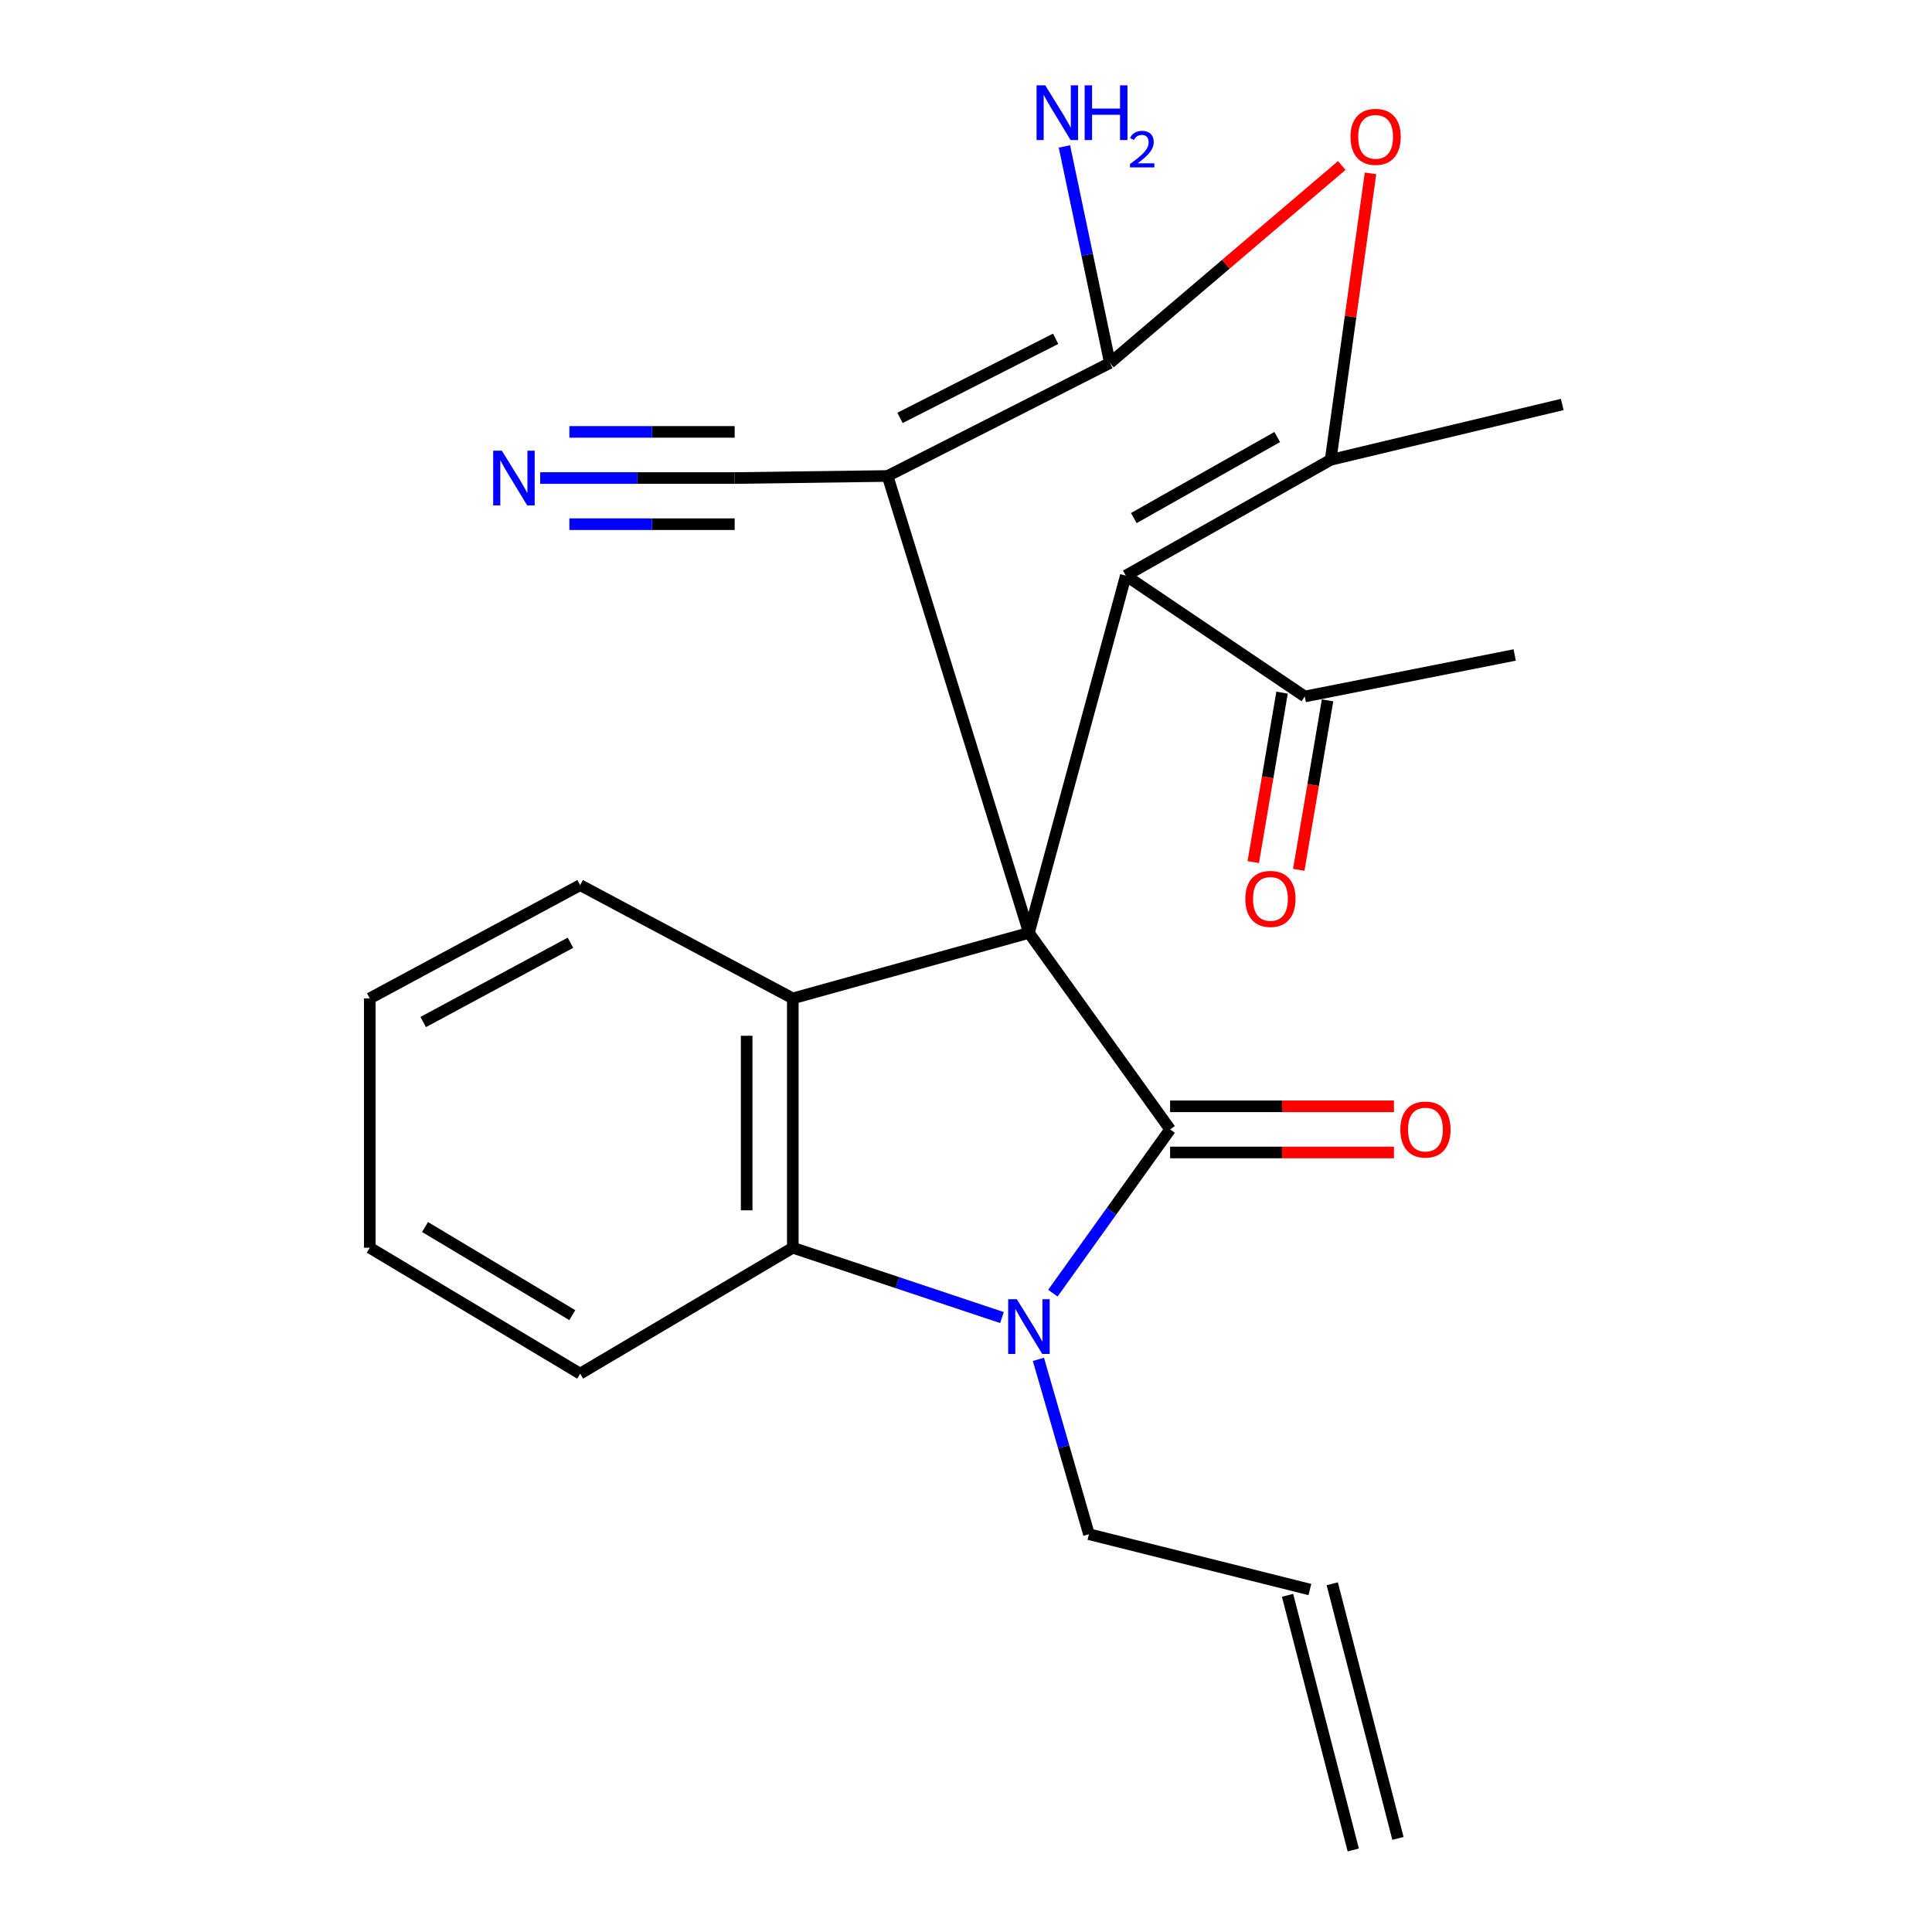 <?xml version='1.0' encoding='iso-8859-1'?>
<svg version='1.1' baseProfile='full'
              xmlns='http://www.w3.org/2000/svg'
                      xmlns:rdkit='http://www.rdkit.org/xml'
                      xmlns:xlink='http://www.w3.org/1999/xlink'
                  xml:space='preserve'
width='1000px' height='1000px' viewBox='0 0 1000 1000'>
<!-- END OF HEADER -->
<rect style='opacity:1.0;fill:#FFFFFF;stroke:none' width='1000' height='1000' x='0' y='0'> </rect>
<path class='bond-0' d='M 532.579,482.853 L 605.648,584.573' style='fill:none;fill-rule:evenodd;stroke:#000000;stroke-width:6px;stroke-linecap:butt;stroke-linejoin:miter;stroke-opacity:1' />
<path class='bond-1' d='M 532.579,482.853 L 459.405,246.37' style='fill:none;fill-rule:evenodd;stroke:#000000;stroke-width:6px;stroke-linecap:butt;stroke-linejoin:miter;stroke-opacity:1' />
<path class='bond-3' d='M 532.579,482.853 L 582.729,297.94' style='fill:none;fill-rule:evenodd;stroke:#000000;stroke-width:6px;stroke-linecap:butt;stroke-linejoin:miter;stroke-opacity:1' />
<path class='bond-6' d='M 532.579,482.853 L 410.357,516.76' style='fill:none;fill-rule:evenodd;stroke:#000000;stroke-width:6px;stroke-linecap:butt;stroke-linejoin:miter;stroke-opacity:1' />
<path class='bond-2' d='M 605.648,584.573 L 575.305,626.956' style='fill:none;fill-rule:evenodd;stroke:#000000;stroke-width:6px;stroke-linecap:butt;stroke-linejoin:miter;stroke-opacity:1' />
<path class='bond-2' d='M 575.305,626.956 L 544.963,669.339' style='fill:none;fill-rule:evenodd;stroke:#0000FF;stroke-width:6px;stroke-linecap:butt;stroke-linejoin:miter;stroke-opacity:1' />
<path class='bond-12' d='M 605.648,596.516 L 663.577,596.516' style='fill:none;fill-rule:evenodd;stroke:#000000;stroke-width:6px;stroke-linecap:butt;stroke-linejoin:miter;stroke-opacity:1' />
<path class='bond-12' d='M 663.577,596.516 L 721.506,596.516' style='fill:none;fill-rule:evenodd;stroke:#FF0000;stroke-width:6px;stroke-linecap:butt;stroke-linejoin:miter;stroke-opacity:1' />
<path class='bond-12' d='M 605.648,572.629 L 663.577,572.629' style='fill:none;fill-rule:evenodd;stroke:#000000;stroke-width:6px;stroke-linecap:butt;stroke-linejoin:miter;stroke-opacity:1' />
<path class='bond-12' d='M 663.577,572.629 L 721.506,572.629' style='fill:none;fill-rule:evenodd;stroke:#FF0000;stroke-width:6px;stroke-linecap:butt;stroke-linejoin:miter;stroke-opacity:1' />
<path class='bond-4' d='M 459.405,246.37 L 574.488,187.873' style='fill:none;fill-rule:evenodd;stroke:#000000;stroke-width:6px;stroke-linecap:butt;stroke-linejoin:miter;stroke-opacity:1' />
<path class='bond-4' d='M 465.844,216.301 L 546.402,175.353' style='fill:none;fill-rule:evenodd;stroke:#000000;stroke-width:6px;stroke-linecap:butt;stroke-linejoin:miter;stroke-opacity:1' />
<path class='bond-9' d='M 459.405,246.37 L 380.259,247.432' style='fill:none;fill-rule:evenodd;stroke:#000000;stroke-width:6px;stroke-linecap:butt;stroke-linejoin:miter;stroke-opacity:1' />
<path class='bond-15' d='M 537.48,703.594 L 550.556,748.842' style='fill:none;fill-rule:evenodd;stroke:#0000FF;stroke-width:6px;stroke-linecap:butt;stroke-linejoin:miter;stroke-opacity:1' />
<path class='bond-15' d='M 550.556,748.842 L 563.633,794.09' style='fill:none;fill-rule:evenodd;stroke:#000000;stroke-width:6px;stroke-linecap:butt;stroke-linejoin:miter;stroke-opacity:1' />
<path class='bond-24' d='M 518.618,681.974 L 464.487,663.896' style='fill:none;fill-rule:evenodd;stroke:#0000FF;stroke-width:6px;stroke-linecap:butt;stroke-linejoin:miter;stroke-opacity:1' />
<path class='bond-24' d='M 464.487,663.896 L 410.357,645.817' style='fill:none;fill-rule:evenodd;stroke:#000000;stroke-width:6px;stroke-linecap:butt;stroke-linejoin:miter;stroke-opacity:1' />
<path class='bond-5' d='M 582.729,297.94 L 688.735,238.009' style='fill:none;fill-rule:evenodd;stroke:#000000;stroke-width:6px;stroke-linecap:butt;stroke-linejoin:miter;stroke-opacity:1' />
<path class='bond-5' d='M 586.874,268.156 L 661.078,226.205' style='fill:none;fill-rule:evenodd;stroke:#000000;stroke-width:6px;stroke-linecap:butt;stroke-linejoin:miter;stroke-opacity:1' />
<path class='bond-11' d='M 582.729,297.94 L 675.358,360.498' style='fill:none;fill-rule:evenodd;stroke:#000000;stroke-width:6px;stroke-linecap:butt;stroke-linejoin:miter;stroke-opacity:1' />
<path class='bond-13' d='M 574.488,187.873 L 562.714,131.834' style='fill:none;fill-rule:evenodd;stroke:#000000;stroke-width:6px;stroke-linecap:butt;stroke-linejoin:miter;stroke-opacity:1' />
<path class='bond-13' d='M 562.714,131.834 L 550.94,75.794' style='fill:none;fill-rule:evenodd;stroke:#0000FF;stroke-width:6px;stroke-linecap:butt;stroke-linejoin:miter;stroke-opacity:1' />
<path class='bond-25' d='M 574.488,187.873 L 634.492,136.769' style='fill:none;fill-rule:evenodd;stroke:#000000;stroke-width:6px;stroke-linecap:butt;stroke-linejoin:miter;stroke-opacity:1' />
<path class='bond-25' d='M 634.492,136.769 L 694.496,85.664' style='fill:none;fill-rule:evenodd;stroke:#FF0000;stroke-width:6px;stroke-linecap:butt;stroke-linejoin:miter;stroke-opacity:1' />
<path class='bond-7' d='M 688.735,238.009 L 699.053,163.869' style='fill:none;fill-rule:evenodd;stroke:#000000;stroke-width:6px;stroke-linecap:butt;stroke-linejoin:miter;stroke-opacity:1' />
<path class='bond-7' d='M 699.053,163.869 L 709.37,89.728' style='fill:none;fill-rule:evenodd;stroke:#FF0000;stroke-width:6px;stroke-linecap:butt;stroke-linejoin:miter;stroke-opacity:1' />
<path class='bond-18' d='M 688.735,238.009 L 808.609,209.358' style='fill:none;fill-rule:evenodd;stroke:#000000;stroke-width:6px;stroke-linecap:butt;stroke-linejoin:miter;stroke-opacity:1' />
<path class='bond-8' d='M 410.357,516.76 L 410.357,645.817' style='fill:none;fill-rule:evenodd;stroke:#000000;stroke-width:6px;stroke-linecap:butt;stroke-linejoin:miter;stroke-opacity:1' />
<path class='bond-8' d='M 386.47,536.118 L 386.47,626.458' style='fill:none;fill-rule:evenodd;stroke:#000000;stroke-width:6px;stroke-linecap:butt;stroke-linejoin:miter;stroke-opacity:1' />
<path class='bond-19' d='M 410.357,516.76 L 300.29,458.143' style='fill:none;fill-rule:evenodd;stroke:#000000;stroke-width:6px;stroke-linecap:butt;stroke-linejoin:miter;stroke-opacity:1' />
<path class='bond-20' d='M 410.357,645.817 L 300.29,711.002' style='fill:none;fill-rule:evenodd;stroke:#000000;stroke-width:6px;stroke-linecap:butt;stroke-linejoin:miter;stroke-opacity:1' />
<path class='bond-10' d='M 380.259,247.432 L 329.933,247.432' style='fill:none;fill-rule:evenodd;stroke:#000000;stroke-width:6px;stroke-linecap:butt;stroke-linejoin:miter;stroke-opacity:1' />
<path class='bond-10' d='M 329.933,247.432 L 279.608,247.432' style='fill:none;fill-rule:evenodd;stroke:#0000FF;stroke-width:6px;stroke-linecap:butt;stroke-linejoin:miter;stroke-opacity:1' />
<path class='bond-10' d='M 380.259,223.544 L 337.482,223.544' style='fill:none;fill-rule:evenodd;stroke:#000000;stroke-width:6px;stroke-linecap:butt;stroke-linejoin:miter;stroke-opacity:1' />
<path class='bond-10' d='M 337.482,223.544 L 294.706,223.544' style='fill:none;fill-rule:evenodd;stroke:#0000FF;stroke-width:6px;stroke-linecap:butt;stroke-linejoin:miter;stroke-opacity:1' />
<path class='bond-10' d='M 380.259,271.319 L 337.482,271.319' style='fill:none;fill-rule:evenodd;stroke:#000000;stroke-width:6px;stroke-linecap:butt;stroke-linejoin:miter;stroke-opacity:1' />
<path class='bond-10' d='M 337.482,271.319 L 294.706,271.319' style='fill:none;fill-rule:evenodd;stroke:#0000FF;stroke-width:6px;stroke-linecap:butt;stroke-linejoin:miter;stroke-opacity:1' />
<path class='bond-14' d='M 663.584,358.498 L 656.134,402.356' style='fill:none;fill-rule:evenodd;stroke:#000000;stroke-width:6px;stroke-linecap:butt;stroke-linejoin:miter;stroke-opacity:1' />
<path class='bond-14' d='M 656.134,402.356 L 648.684,446.215' style='fill:none;fill-rule:evenodd;stroke:#FF0000;stroke-width:6px;stroke-linecap:butt;stroke-linejoin:miter;stroke-opacity:1' />
<path class='bond-14' d='M 687.133,362.498 L 679.684,406.356' style='fill:none;fill-rule:evenodd;stroke:#000000;stroke-width:6px;stroke-linecap:butt;stroke-linejoin:miter;stroke-opacity:1' />
<path class='bond-14' d='M 679.684,406.356 L 672.234,450.215' style='fill:none;fill-rule:evenodd;stroke:#FF0000;stroke-width:6px;stroke-linecap:butt;stroke-linejoin:miter;stroke-opacity:1' />
<path class='bond-21' d='M 675.358,360.498 L 784.005,339.012' style='fill:none;fill-rule:evenodd;stroke:#000000;stroke-width:6px;stroke-linecap:butt;stroke-linejoin:miter;stroke-opacity:1' />
<path class='bond-16' d='M 563.633,794.09 L 677.999,822.741' style='fill:none;fill-rule:evenodd;stroke:#000000;stroke-width:6px;stroke-linecap:butt;stroke-linejoin:miter;stroke-opacity:1' />
<path class='bond-17' d='M 666.435,825.726 L 700.447,957.53' style='fill:none;fill-rule:evenodd;stroke:#000000;stroke-width:6px;stroke-linecap:butt;stroke-linejoin:miter;stroke-opacity:1' />
<path class='bond-17' d='M 689.564,819.757 L 723.577,951.561' style='fill:none;fill-rule:evenodd;stroke:#000000;stroke-width:6px;stroke-linecap:butt;stroke-linejoin:miter;stroke-opacity:1' />
<path class='bond-22' d='M 300.29,458.143 L 191.391,516.76' style='fill:none;fill-rule:evenodd;stroke:#000000;stroke-width:6px;stroke-linecap:butt;stroke-linejoin:miter;stroke-opacity:1' />
<path class='bond-22' d='M 295.277,487.969 L 219.047,529.001' style='fill:none;fill-rule:evenodd;stroke:#000000;stroke-width:6px;stroke-linecap:butt;stroke-linejoin:miter;stroke-opacity:1' />
<path class='bond-26' d='M 300.29,711.002 L 191.391,645.817' style='fill:none;fill-rule:evenodd;stroke:#000000;stroke-width:6px;stroke-linecap:butt;stroke-linejoin:miter;stroke-opacity:1' />
<path class='bond-26' d='M 296.224,680.729 L 219.994,635.099' style='fill:none;fill-rule:evenodd;stroke:#000000;stroke-width:6px;stroke-linecap:butt;stroke-linejoin:miter;stroke-opacity:1' />
<path class='bond-23' d='M 191.391,516.76 L 191.391,645.817' style='fill:none;fill-rule:evenodd;stroke:#000000;stroke-width:6px;stroke-linecap:butt;stroke-linejoin:miter;stroke-opacity:1' />
<path  class='atom-3' d='M 526.319 672.477
L 535.599 687.477
Q 536.519 688.957, 537.999 691.637
Q 539.479 694.317, 539.559 694.477
L 539.559 672.477
L 543.319 672.477
L 543.319 700.797
L 539.439 700.797
L 529.479 684.397
Q 528.319 682.477, 527.079 680.277
Q 525.879 678.077, 525.519 677.397
L 525.519 700.797
L 521.839 700.797
L 521.839 672.477
L 526.319 672.477
' fill='#0000FF'/>
<path  class='atom-8' d='M 699.012 70.826
Q 699.012 64.026, 702.372 60.226
Q 705.732 56.426, 712.012 56.426
Q 718.292 56.426, 721.652 60.226
Q 725.012 64.026, 725.012 70.826
Q 725.012 77.706, 721.612 81.626
Q 718.212 85.506, 712.012 85.506
Q 705.772 85.506, 702.372 81.626
Q 699.012 77.746, 699.012 70.826
M 712.012 82.306
Q 716.332 82.306, 718.652 79.426
Q 721.012 76.506, 721.012 70.826
Q 721.012 65.266, 718.652 62.466
Q 716.332 59.626, 712.012 59.626
Q 707.692 59.626, 705.332 62.426
Q 703.012 65.226, 703.012 70.826
Q 703.012 76.546, 705.332 79.426
Q 707.692 82.306, 712.012 82.306
' fill='#FF0000'/>
<path  class='atom-11' d='M 259.752 233.272
L 269.032 248.272
Q 269.952 249.752, 271.432 252.432
Q 272.912 255.112, 272.992 255.272
L 272.992 233.272
L 276.752 233.272
L 276.752 261.592
L 272.872 261.592
L 262.912 245.192
Q 261.752 243.272, 260.512 241.072
Q 259.312 238.872, 258.952 238.192
L 258.952 261.592
L 255.272 261.592
L 255.272 233.272
L 259.752 233.272
' fill='#0000FF'/>
<path  class='atom-13' d='M 724.81 584.653
Q 724.81 577.853, 728.17 574.053
Q 731.53 570.253, 737.81 570.253
Q 744.09 570.253, 747.45 574.053
Q 750.81 577.853, 750.81 584.653
Q 750.81 591.533, 747.41 595.453
Q 744.01 599.333, 737.81 599.333
Q 731.57 599.333, 728.17 595.453
Q 724.81 591.573, 724.81 584.653
M 737.81 596.133
Q 742.13 596.133, 744.45 593.253
Q 746.81 590.333, 746.81 584.653
Q 746.81 579.093, 744.45 576.293
Q 742.13 573.453, 737.81 573.453
Q 733.49 573.453, 731.13 576.253
Q 728.81 579.053, 728.81 584.653
Q 728.81 590.373, 731.13 593.253
Q 733.49 596.133, 737.81 596.133
' fill='#FF0000'/>
<path  class='atom-14' d='M 541.01 44.165
L 550.29 59.165
Q 551.21 60.645, 552.69 63.325
Q 554.17 66.005, 554.25 66.165
L 554.25 44.165
L 558.01 44.165
L 558.01 72.485
L 554.13 72.485
L 544.17 56.085
Q 543.01 54.165, 541.77 51.965
Q 540.57 49.765, 540.21 49.085
L 540.21 72.485
L 536.53 72.485
L 536.53 44.165
L 541.01 44.165
' fill='#0000FF'/>
<path  class='atom-14' d='M 561.41 44.165
L 565.25 44.165
L 565.25 56.205
L 579.73 56.205
L 579.73 44.165
L 583.57 44.165
L 583.57 72.485
L 579.73 72.485
L 579.73 59.405
L 565.25 59.405
L 565.25 72.485
L 561.41 72.485
L 561.41 44.165
' fill='#0000FF'/>
<path  class='atom-14' d='M 584.943 71.491
Q 585.629 69.722, 587.266 68.746
Q 588.903 67.742, 591.173 67.742
Q 593.998 67.742, 595.582 69.273
Q 597.166 70.805, 597.166 73.524
Q 597.166 76.296, 595.107 78.883
Q 593.074 81.47, 588.85 84.533
L 597.483 84.533
L 597.483 86.645
L 584.89 86.645
L 584.89 84.876
Q 588.375 82.394, 590.434 80.546
Q 592.52 78.698, 593.523 77.035
Q 594.526 75.372, 594.526 73.656
Q 594.526 71.861, 593.628 70.858
Q 592.731 69.854, 591.173 69.854
Q 589.668 69.854, 588.665 70.462
Q 587.662 71.069, 586.949 72.415
L 584.943 71.491
' fill='#0000FF'/>
<path  class='atom-15' d='M 644.576 465.27
Q 644.576 458.47, 647.936 454.67
Q 651.296 450.87, 657.576 450.87
Q 663.856 450.87, 667.216 454.67
Q 670.576 458.47, 670.576 465.27
Q 670.576 472.15, 667.176 476.07
Q 663.776 479.95, 657.576 479.95
Q 651.336 479.95, 647.936 476.07
Q 644.576 472.19, 644.576 465.27
M 657.576 476.75
Q 661.896 476.75, 664.216 473.87
Q 666.576 470.95, 666.576 465.27
Q 666.576 459.71, 664.216 456.91
Q 661.896 454.07, 657.576 454.07
Q 653.256 454.07, 650.896 456.87
Q 648.576 459.67, 648.576 465.27
Q 648.576 470.99, 650.896 473.87
Q 653.256 476.75, 657.576 476.75
' fill='#FF0000'/>
</svg>
